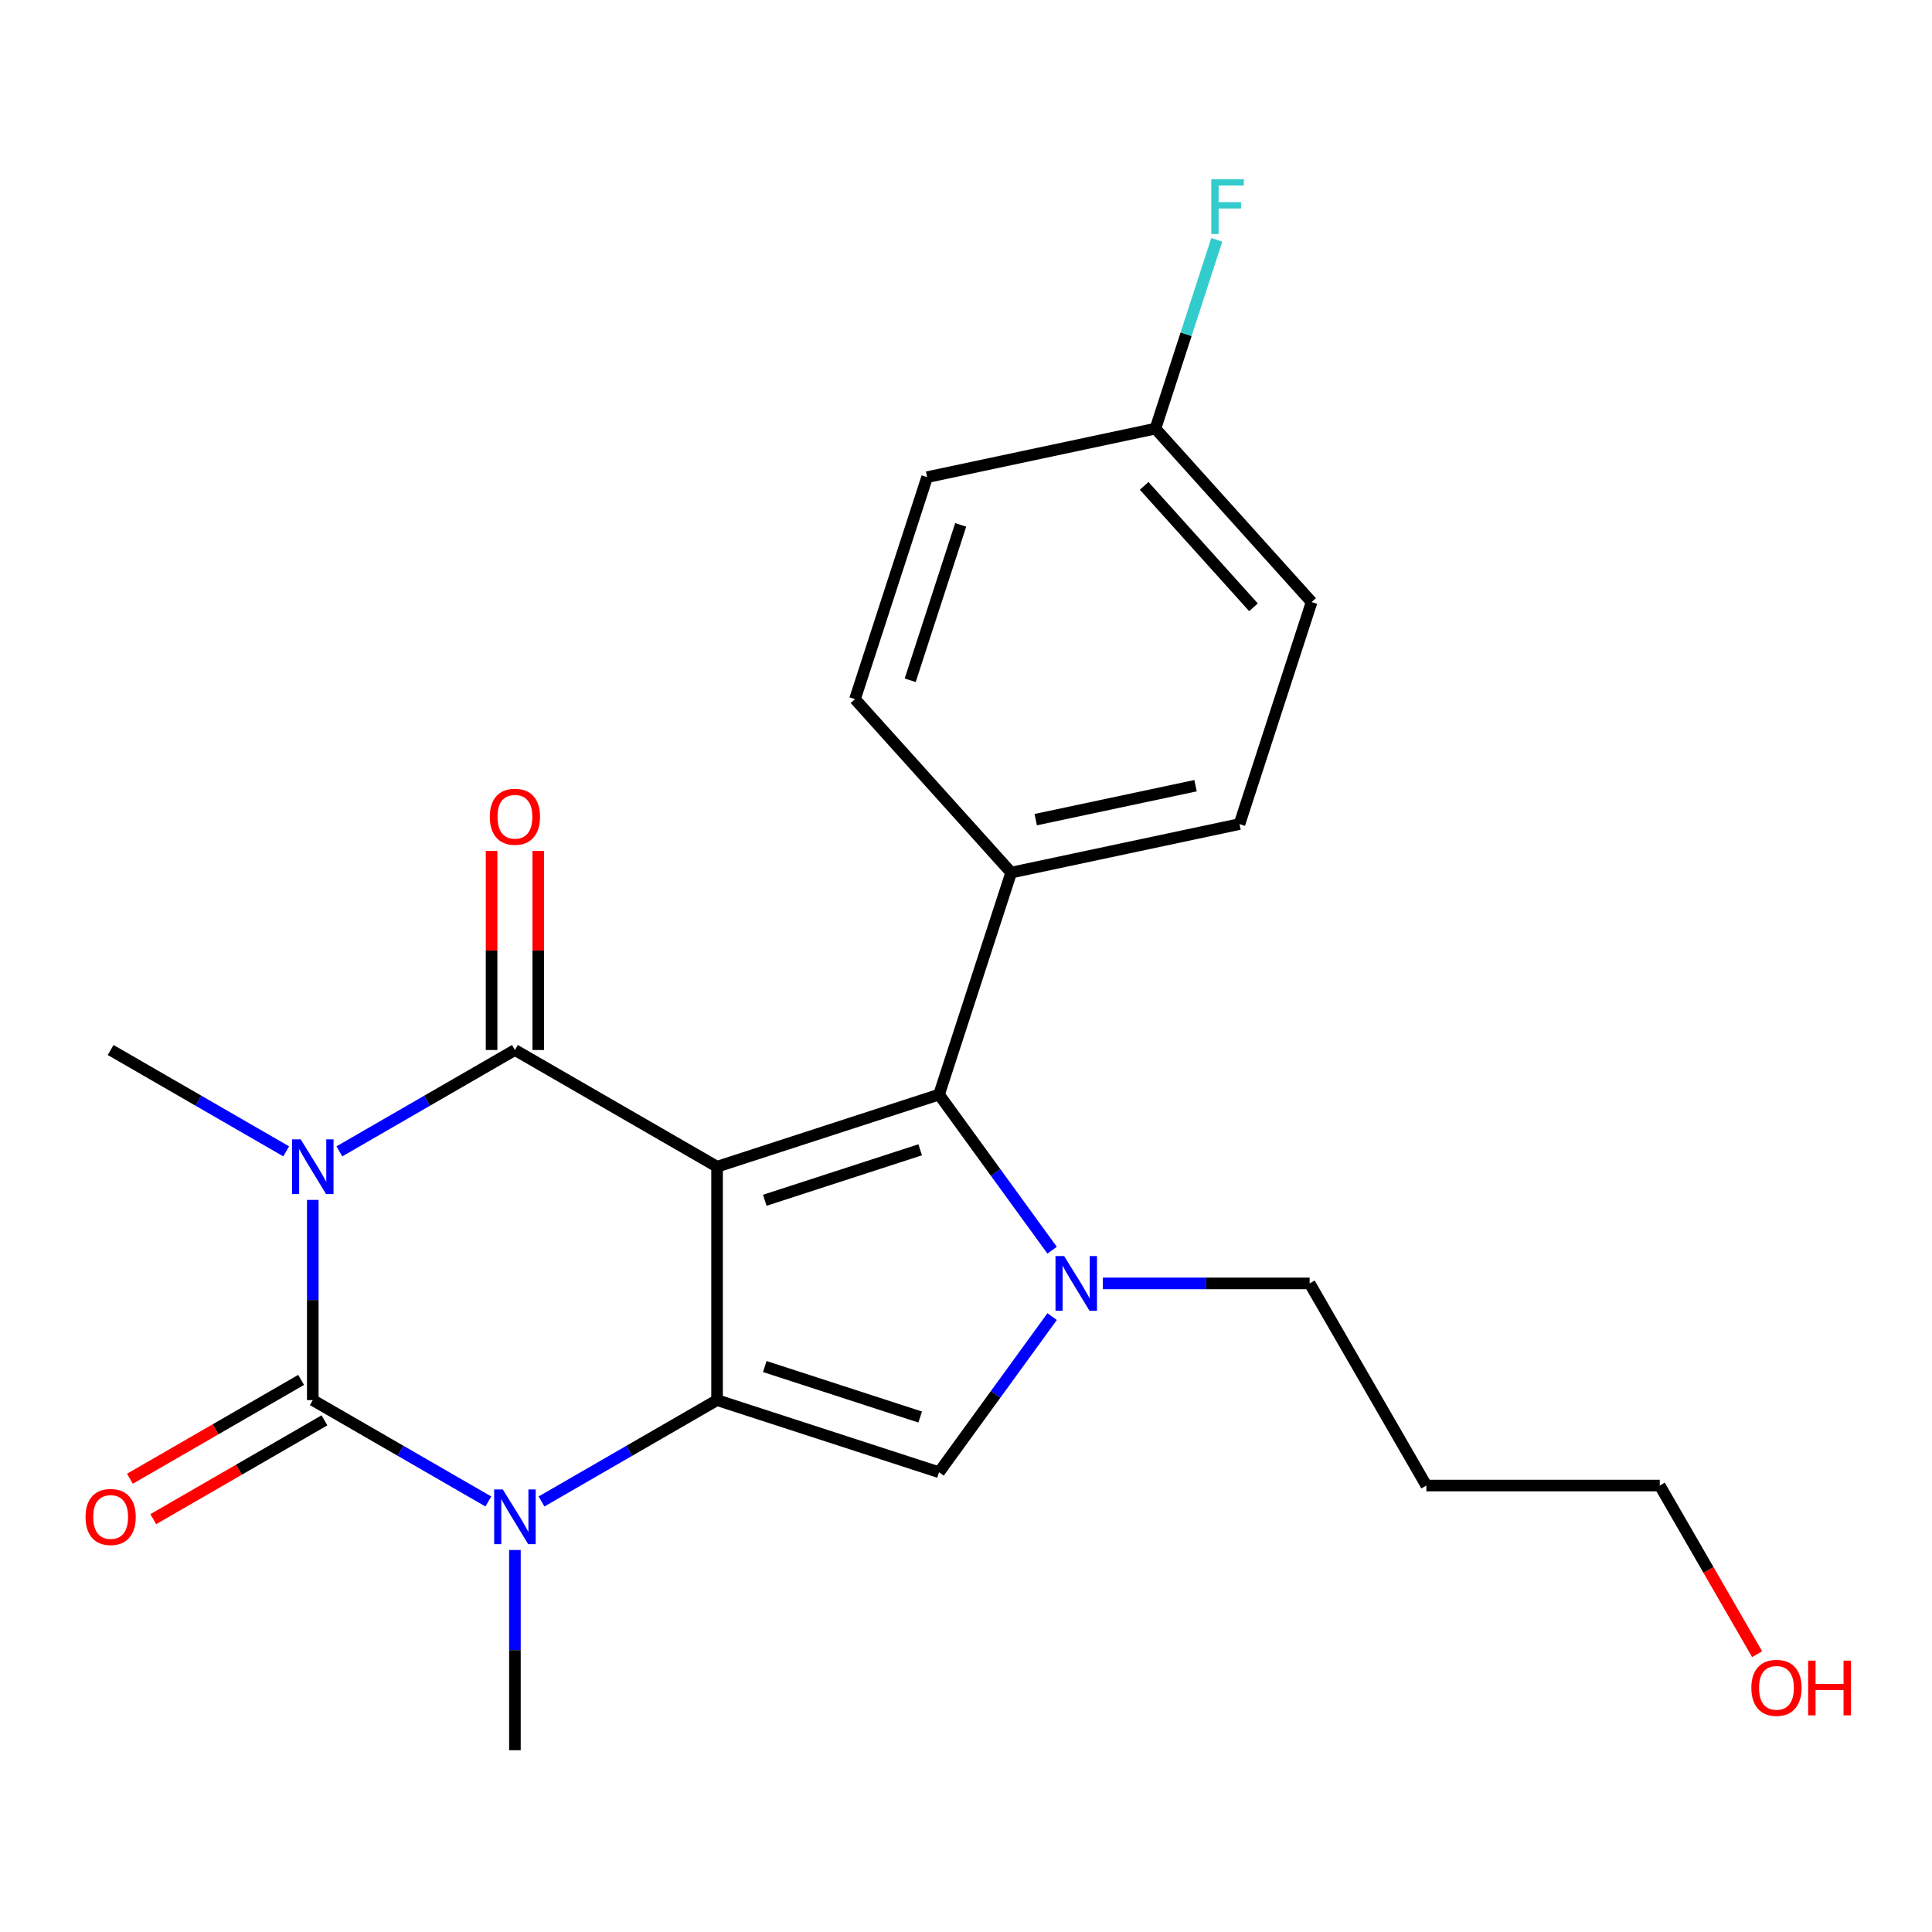 <?xml version='1.0' encoding='iso-8859-1'?>
<svg version='1.1' baseProfile='full'
              xmlns='http://www.w3.org/2000/svg'
                      xmlns:rdkit='http://www.rdkit.org/xml'
                      xmlns:xlink='http://www.w3.org/1999/xlink'
                  xml:space='preserve'
width='1000px' height='1000px' viewBox='0 0 1000 1000'>
<!-- END OF HEADER -->
<rect style='opacity:1.0;fill:#FFFFFF;stroke:none' width='1000' height='1000' x='0' y='0'> </rect>
<path class='bond-1' d='M 371.15,603.885 L 371.15,724.697' style='fill:none;fill-rule:evenodd;stroke:#000000;stroke-width:6px;stroke-linecap:butt;stroke-linejoin:miter;stroke-opacity:1' />
<path class='bond-2' d='M 371.15,603.885 L 266.523,543.479' style='fill:none;fill-rule:evenodd;stroke:#000000;stroke-width:6px;stroke-linecap:butt;stroke-linejoin:miter;stroke-opacity:1' />
<path class='bond-6' d='M 371.15,603.885 L 486.048,566.552' style='fill:none;fill-rule:evenodd;stroke:#000000;stroke-width:6px;stroke-linecap:butt;stroke-linejoin:miter;stroke-opacity:1' />
<path class='bond-6' d='M 395.851,621.265 L 476.28,595.132' style='fill:none;fill-rule:evenodd;stroke:#000000;stroke-width:6px;stroke-linecap:butt;stroke-linejoin:miter;stroke-opacity:1' />
<path class='bond-0' d='M 175.658,595.94 L 221.091,569.71' style='fill:none;fill-rule:evenodd;stroke:#0000FF;stroke-width:6px;stroke-linecap:butt;stroke-linejoin:miter;stroke-opacity:1' />
<path class='bond-0' d='M 221.091,569.71 L 266.523,543.479' style='fill:none;fill-rule:evenodd;stroke:#000000;stroke-width:6px;stroke-linecap:butt;stroke-linejoin:miter;stroke-opacity:1' />
<path class='bond-11' d='M 148.137,595.94 L 102.704,569.71' style='fill:none;fill-rule:evenodd;stroke:#0000FF;stroke-width:6px;stroke-linecap:butt;stroke-linejoin:miter;stroke-opacity:1' />
<path class='bond-11' d='M 102.704,569.71 L 57.271,543.479' style='fill:none;fill-rule:evenodd;stroke:#000000;stroke-width:6px;stroke-linecap:butt;stroke-linejoin:miter;stroke-opacity:1' />
<path class='bond-24' d='M 161.897,621.065 L 161.897,672.881' style='fill:none;fill-rule:evenodd;stroke:#0000FF;stroke-width:6px;stroke-linecap:butt;stroke-linejoin:miter;stroke-opacity:1' />
<path class='bond-24' d='M 161.897,672.881 L 161.897,724.697' style='fill:none;fill-rule:evenodd;stroke:#000000;stroke-width:6px;stroke-linecap:butt;stroke-linejoin:miter;stroke-opacity:1' />
<path class='bond-4' d='M 371.15,724.697 L 325.717,750.928' style='fill:none;fill-rule:evenodd;stroke:#000000;stroke-width:6px;stroke-linecap:butt;stroke-linejoin:miter;stroke-opacity:1' />
<path class='bond-4' d='M 325.717,750.928 L 280.284,777.158' style='fill:none;fill-rule:evenodd;stroke:#0000FF;stroke-width:6px;stroke-linecap:butt;stroke-linejoin:miter;stroke-opacity:1' />
<path class='bond-7' d='M 371.15,724.697 L 486.048,762.03' style='fill:none;fill-rule:evenodd;stroke:#000000;stroke-width:6px;stroke-linecap:butt;stroke-linejoin:miter;stroke-opacity:1' />
<path class='bond-7' d='M 395.851,707.317 L 476.28,733.45' style='fill:none;fill-rule:evenodd;stroke:#000000;stroke-width:6px;stroke-linecap:butt;stroke-linejoin:miter;stroke-opacity:1' />
<path class='bond-10' d='M 278.605,543.479 L 278.605,491.963' style='fill:none;fill-rule:evenodd;stroke:#000000;stroke-width:6px;stroke-linecap:butt;stroke-linejoin:miter;stroke-opacity:1' />
<path class='bond-10' d='M 278.605,491.963 L 278.605,440.447' style='fill:none;fill-rule:evenodd;stroke:#FF0000;stroke-width:6px;stroke-linecap:butt;stroke-linejoin:miter;stroke-opacity:1' />
<path class='bond-10' d='M 254.442,543.479 L 254.442,491.963' style='fill:none;fill-rule:evenodd;stroke:#000000;stroke-width:6px;stroke-linecap:butt;stroke-linejoin:miter;stroke-opacity:1' />
<path class='bond-10' d='M 254.442,491.963 L 254.442,440.447' style='fill:none;fill-rule:evenodd;stroke:#FF0000;stroke-width:6px;stroke-linecap:butt;stroke-linejoin:miter;stroke-opacity:1' />
<path class='bond-3' d='M 161.897,724.697 L 207.33,750.928' style='fill:none;fill-rule:evenodd;stroke:#000000;stroke-width:6px;stroke-linecap:butt;stroke-linejoin:miter;stroke-opacity:1' />
<path class='bond-3' d='M 207.33,750.928 L 252.763,777.158' style='fill:none;fill-rule:evenodd;stroke:#0000FF;stroke-width:6px;stroke-linecap:butt;stroke-linejoin:miter;stroke-opacity:1' />
<path class='bond-9' d='M 155.857,714.234 L 111.554,739.813' style='fill:none;fill-rule:evenodd;stroke:#000000;stroke-width:6px;stroke-linecap:butt;stroke-linejoin:miter;stroke-opacity:1' />
<path class='bond-9' d='M 111.554,739.813 L 67.251,765.391' style='fill:none;fill-rule:evenodd;stroke:#FF0000;stroke-width:6px;stroke-linecap:butt;stroke-linejoin:miter;stroke-opacity:1' />
<path class='bond-9' d='M 167.938,735.159 L 123.635,760.738' style='fill:none;fill-rule:evenodd;stroke:#000000;stroke-width:6px;stroke-linecap:butt;stroke-linejoin:miter;stroke-opacity:1' />
<path class='bond-9' d='M 123.635,760.738 L 79.332,786.316' style='fill:none;fill-rule:evenodd;stroke:#FF0000;stroke-width:6px;stroke-linecap:butt;stroke-linejoin:miter;stroke-opacity:1' />
<path class='bond-15' d='M 266.523,802.283 L 266.523,854.099' style='fill:none;fill-rule:evenodd;stroke:#0000FF;stroke-width:6px;stroke-linecap:butt;stroke-linejoin:miter;stroke-opacity:1' />
<path class='bond-15' d='M 266.523,854.099 L 266.523,905.915' style='fill:none;fill-rule:evenodd;stroke:#000000;stroke-width:6px;stroke-linecap:butt;stroke-linejoin:miter;stroke-opacity:1' />
<path class='bond-5' d='M 544.578,647.111 L 515.313,606.831' style='fill:none;fill-rule:evenodd;stroke:#0000FF;stroke-width:6px;stroke-linecap:butt;stroke-linejoin:miter;stroke-opacity:1' />
<path class='bond-5' d='M 515.313,606.831 L 486.048,566.552' style='fill:none;fill-rule:evenodd;stroke:#000000;stroke-width:6px;stroke-linecap:butt;stroke-linejoin:miter;stroke-opacity:1' />
<path class='bond-14' d='M 570.82,664.291 L 624.346,664.291' style='fill:none;fill-rule:evenodd;stroke:#0000FF;stroke-width:6px;stroke-linecap:butt;stroke-linejoin:miter;stroke-opacity:1' />
<path class='bond-14' d='M 624.346,664.291 L 677.872,664.291' style='fill:none;fill-rule:evenodd;stroke:#000000;stroke-width:6px;stroke-linecap:butt;stroke-linejoin:miter;stroke-opacity:1' />
<path class='bond-23' d='M 544.578,681.471 L 515.313,721.75' style='fill:none;fill-rule:evenodd;stroke:#0000FF;stroke-width:6px;stroke-linecap:butt;stroke-linejoin:miter;stroke-opacity:1' />
<path class='bond-23' d='M 515.313,721.75 L 486.048,762.03' style='fill:none;fill-rule:evenodd;stroke:#000000;stroke-width:6px;stroke-linecap:butt;stroke-linejoin:miter;stroke-opacity:1' />
<path class='bond-8' d='M 486.048,566.552 L 523.381,451.653' style='fill:none;fill-rule:evenodd;stroke:#000000;stroke-width:6px;stroke-linecap:butt;stroke-linejoin:miter;stroke-opacity:1' />
<path class='bond-12' d='M 523.381,451.653 L 641.553,426.535' style='fill:none;fill-rule:evenodd;stroke:#000000;stroke-width:6px;stroke-linecap:butt;stroke-linejoin:miter;stroke-opacity:1' />
<path class='bond-12' d='M 536.084,424.251 L 618.804,406.668' style='fill:none;fill-rule:evenodd;stroke:#000000;stroke-width:6px;stroke-linecap:butt;stroke-linejoin:miter;stroke-opacity:1' />
<path class='bond-13' d='M 523.381,451.653 L 442.542,361.872' style='fill:none;fill-rule:evenodd;stroke:#000000;stroke-width:6px;stroke-linecap:butt;stroke-linejoin:miter;stroke-opacity:1' />
<path class='bond-17' d='M 641.553,426.535 L 678.886,311.636' style='fill:none;fill-rule:evenodd;stroke:#000000;stroke-width:6px;stroke-linecap:butt;stroke-linejoin:miter;stroke-opacity:1' />
<path class='bond-18' d='M 442.542,361.872 L 479.875,246.974' style='fill:none;fill-rule:evenodd;stroke:#000000;stroke-width:6px;stroke-linecap:butt;stroke-linejoin:miter;stroke-opacity:1' />
<path class='bond-18' d='M 471.122,352.104 L 497.255,271.675' style='fill:none;fill-rule:evenodd;stroke:#000000;stroke-width:6px;stroke-linecap:butt;stroke-linejoin:miter;stroke-opacity:1' />
<path class='bond-20' d='M 677.872,664.291 L 738.278,768.917' style='fill:none;fill-rule:evenodd;stroke:#000000;stroke-width:6px;stroke-linecap:butt;stroke-linejoin:miter;stroke-opacity:1' />
<path class='bond-16' d='M 598.047,221.855 L 479.875,246.974' style='fill:none;fill-rule:evenodd;stroke:#000000;stroke-width:6px;stroke-linecap:butt;stroke-linejoin:miter;stroke-opacity:1' />
<path class='bond-19' d='M 598.047,221.855 L 613.923,172.996' style='fill:none;fill-rule:evenodd;stroke:#000000;stroke-width:6px;stroke-linecap:butt;stroke-linejoin:miter;stroke-opacity:1' />
<path class='bond-19' d='M 613.923,172.996 L 629.798,124.137' style='fill:none;fill-rule:evenodd;stroke:#33CCCC;stroke-width:6px;stroke-linecap:butt;stroke-linejoin:miter;stroke-opacity:1' />
<path class='bond-25' d='M 598.047,221.855 L 678.886,311.636' style='fill:none;fill-rule:evenodd;stroke:#000000;stroke-width:6px;stroke-linecap:butt;stroke-linejoin:miter;stroke-opacity:1' />
<path class='bond-25' d='M 592.217,251.49 L 648.804,314.337' style='fill:none;fill-rule:evenodd;stroke:#000000;stroke-width:6px;stroke-linecap:butt;stroke-linejoin:miter;stroke-opacity:1' />
<path class='bond-22' d='M 738.278,768.917 L 859.09,768.917' style='fill:none;fill-rule:evenodd;stroke:#000000;stroke-width:6px;stroke-linecap:butt;stroke-linejoin:miter;stroke-opacity:1' />
<path class='bond-21' d='M 909.484,856.203 L 884.287,812.56' style='fill:none;fill-rule:evenodd;stroke:#FF0000;stroke-width:6px;stroke-linecap:butt;stroke-linejoin:miter;stroke-opacity:1' />
<path class='bond-21' d='M 884.287,812.56 L 859.09,768.917' style='fill:none;fill-rule:evenodd;stroke:#000000;stroke-width:6px;stroke-linecap:butt;stroke-linejoin:miter;stroke-opacity:1' />
<path  class='atom-1' d='M 155.637 589.725
L 164.917 604.725
Q 165.837 606.205, 167.317 608.885
Q 168.797 611.565, 168.877 611.725
L 168.877 589.725
L 172.637 589.725
L 172.637 618.045
L 168.757 618.045
L 158.797 601.645
Q 157.637 599.725, 156.397 597.525
Q 155.197 595.325, 154.837 594.645
L 154.837 618.045
L 151.157 618.045
L 151.157 589.725
L 155.637 589.725
' fill='#0000FF'/>
<path  class='atom-5' d='M 260.263 770.943
L 269.543 785.943
Q 270.463 787.423, 271.943 790.103
Q 273.423 792.783, 273.503 792.943
L 273.503 770.943
L 277.263 770.943
L 277.263 799.263
L 273.383 799.263
L 263.423 782.863
Q 262.263 780.943, 261.023 778.743
Q 259.823 776.543, 259.463 775.863
L 259.463 799.263
L 255.783 799.263
L 255.783 770.943
L 260.263 770.943
' fill='#0000FF'/>
<path  class='atom-6' d='M 550.8 650.131
L 560.08 665.131
Q 561 666.611, 562.48 669.291
Q 563.96 671.971, 564.04 672.131
L 564.04 650.131
L 567.8 650.131
L 567.8 678.451
L 563.92 678.451
L 553.96 662.051
Q 552.8 660.131, 551.56 657.931
Q 550.36 655.731, 550 655.051
L 550 678.451
L 546.32 678.451
L 546.32 650.131
L 550.8 650.131
' fill='#0000FF'/>
<path  class='atom-10' d='M 44.271 785.183
Q 44.271 778.383, 47.631 774.583
Q 50.991 770.783, 57.271 770.783
Q 63.551 770.783, 66.911 774.583
Q 70.271 778.383, 70.271 785.183
Q 70.271 792.063, 66.871 795.983
Q 63.471 799.863, 57.271 799.863
Q 51.031 799.863, 47.631 795.983
Q 44.271 792.103, 44.271 785.183
M 57.271 796.663
Q 61.591 796.663, 63.911 793.783
Q 66.271 790.863, 66.271 785.183
Q 66.271 779.623, 63.911 776.823
Q 61.591 773.983, 57.271 773.983
Q 52.951 773.983, 50.591 776.783
Q 48.271 779.583, 48.271 785.183
Q 48.271 790.903, 50.591 793.783
Q 52.951 796.663, 57.271 796.663
' fill='#FF0000'/>
<path  class='atom-11' d='M 253.523 422.747
Q 253.523 415.947, 256.883 412.147
Q 260.243 408.347, 266.523 408.347
Q 272.803 408.347, 276.163 412.147
Q 279.523 415.947, 279.523 422.747
Q 279.523 429.627, 276.123 433.547
Q 272.723 437.427, 266.523 437.427
Q 260.283 437.427, 256.883 433.547
Q 253.523 429.667, 253.523 422.747
M 266.523 434.227
Q 270.843 434.227, 273.163 431.347
Q 275.523 428.427, 275.523 422.747
Q 275.523 417.187, 273.163 414.387
Q 270.843 411.547, 266.523 411.547
Q 262.203 411.547, 259.843 414.347
Q 257.523 417.147, 257.523 422.747
Q 257.523 428.467, 259.843 431.347
Q 262.203 434.227, 266.523 434.227
' fill='#FF0000'/>
<path  class='atom-20' d='M 626.96 92.796
L 643.8 92.796
L 643.8 96.037
L 630.76 96.037
L 630.76 104.636
L 642.36 104.636
L 642.36 107.916
L 630.76 107.916
L 630.76 121.116
L 626.96 121.116
L 626.96 92.796
' fill='#33CCCC'/>
<path  class='atom-22' d='M 906.495 873.623
Q 906.495 866.823, 909.855 863.023
Q 913.215 859.223, 919.495 859.223
Q 925.775 859.223, 929.135 863.023
Q 932.495 866.823, 932.495 873.623
Q 932.495 880.503, 929.095 884.423
Q 925.695 888.303, 919.495 888.303
Q 913.255 888.303, 909.855 884.423
Q 906.495 880.543, 906.495 873.623
M 919.495 885.103
Q 923.815 885.103, 926.135 882.223
Q 928.495 879.303, 928.495 873.623
Q 928.495 868.063, 926.135 865.263
Q 923.815 862.423, 919.495 862.423
Q 915.175 862.423, 912.815 865.223
Q 910.495 868.023, 910.495 873.623
Q 910.495 879.343, 912.815 882.223
Q 915.175 885.103, 919.495 885.103
' fill='#FF0000'/>
<path  class='atom-22' d='M 935.895 859.543
L 939.735 859.543
L 939.735 871.583
L 954.215 871.583
L 954.215 859.543
L 958.055 859.543
L 958.055 887.863
L 954.215 887.863
L 954.215 874.783
L 939.735 874.783
L 939.735 887.863
L 935.895 887.863
L 935.895 859.543
' fill='#FF0000'/>
</svg>
